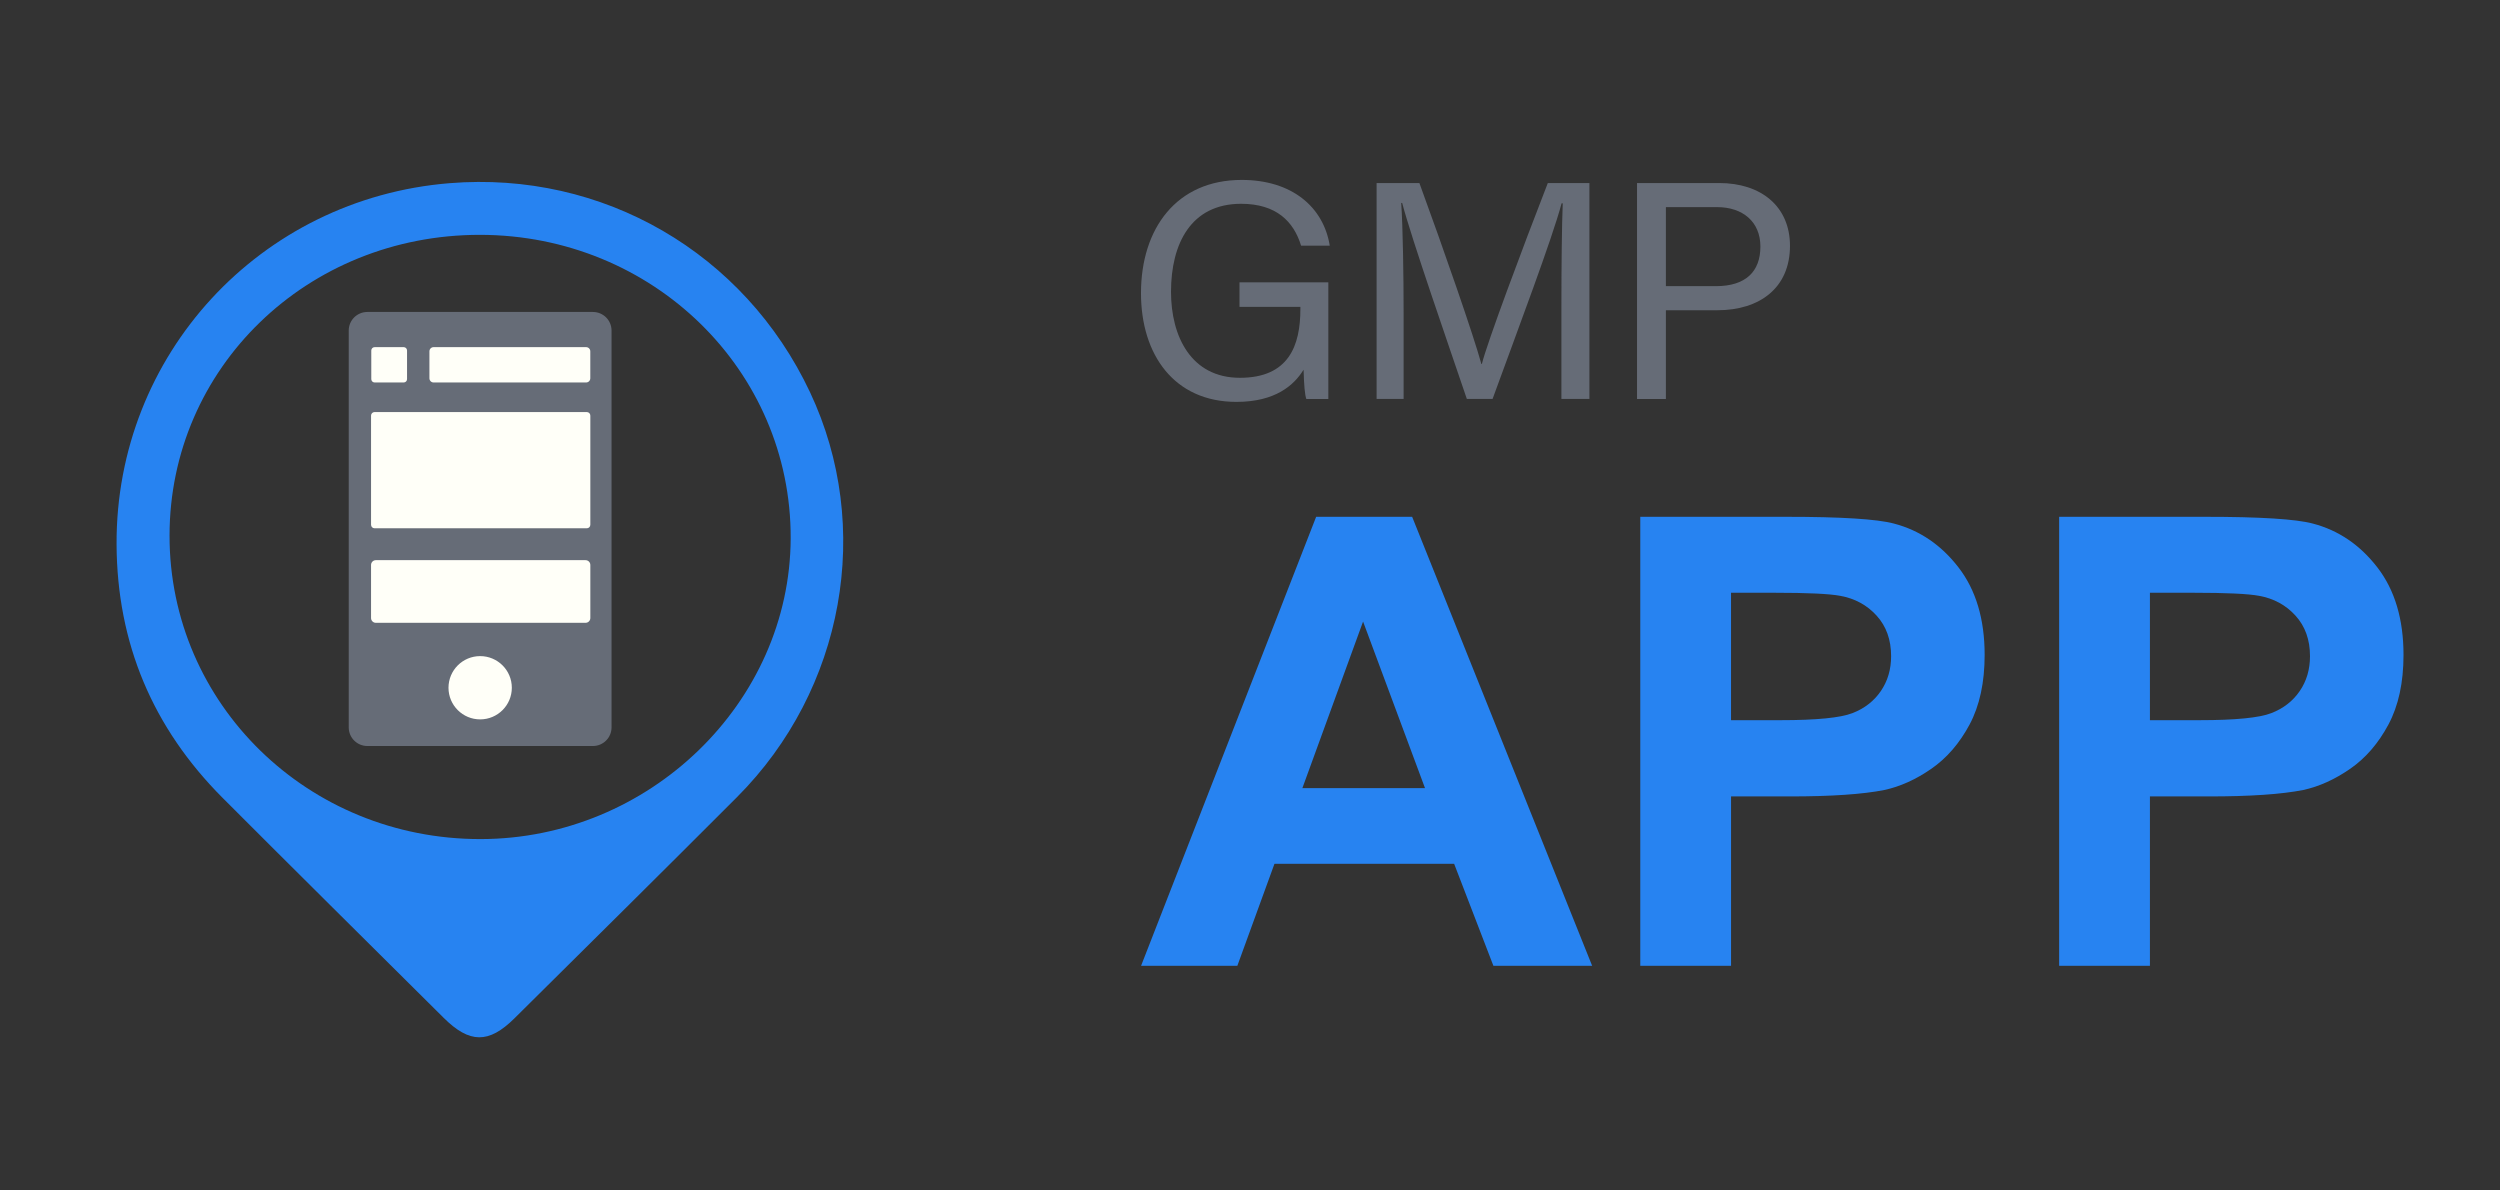 <svg width="126" height="60" viewBox="0 0 126 60" fill="none" xmlns="http://www.w3.org/2000/svg">
<rect x="0" y="0" width="126" height="60" fill="#333333" stroke="none"/>
<path d="M80.244 48.676H75.267L73.289 43.536H64.233L62.362 48.676H57.51L66.334 26.047H71.172L80.244 48.676H80.244ZM71.821 39.723L68.699 31.326L65.639 39.723H71.821Z" fill="#2783F1"/>
<path d="M82.67 48.676V26.047H90.011C92.793 26.047 94.606 26.16 95.451 26.387C96.749 26.726 97.836 27.465 98.712 28.602C99.588 29.739 100.026 31.208 100.026 33.009C100.026 34.398 99.773 35.566 99.269 36.513C98.763 37.459 98.122 38.203 97.344 38.743C96.567 39.283 95.776 39.641 94.972 39.816C93.88 40.032 92.298 40.14 90.228 40.14H87.245V48.676H82.671H82.67ZM87.244 29.875V36.297H89.748C91.551 36.297 92.757 36.178 93.365 35.941C93.973 35.705 94.449 35.334 94.794 34.83C95.139 34.326 95.312 33.739 95.312 33.071C95.312 32.247 95.07 31.568 94.586 31.033C94.102 30.498 93.488 30.163 92.746 30.03C92.2 29.927 91.103 29.875 89.454 29.875H87.244V29.875Z" fill="#2783F1"/>
<path d="M103.781 48.676V26.047H111.122C113.904 26.047 115.717 26.16 116.562 26.387C117.86 26.726 118.947 27.465 119.823 28.602C120.699 29.739 121.137 31.208 121.137 33.009C121.137 34.398 120.885 35.566 120.379 36.513C119.874 37.459 119.233 38.203 118.455 38.743C117.677 39.283 116.887 39.641 116.083 39.816C114.991 40.032 113.409 40.14 111.338 40.14H108.356V48.676H103.781ZM108.356 29.875V36.297H110.86C112.663 36.297 113.869 36.178 114.477 35.941C115.085 35.705 115.561 35.334 115.906 34.83C116.252 34.326 116.424 33.739 116.424 33.071C116.424 32.247 116.182 31.568 115.698 31.033C115.214 30.498 114.6 30.163 113.858 30.03C113.312 29.927 112.215 29.875 110.566 29.875H108.356V29.875Z" fill="#2783F1"/>
<path d="M40.824 19.765C37.512 12.736 30.38 8.601 22.65 9.233C13.096 10.014 5.839 17.886 5.875 27.424V27.426C5.896 32.416 7.696 36.681 11.223 40.216C14.921 43.92 18.644 47.605 22.358 51.296C23.663 52.595 24.63 52.609 25.924 51.328C29.672 47.614 33.422 43.904 37.149 40.171C42.556 34.752 44.023 26.554 40.824 19.765V19.765ZM24.221 42.29C15.523 42.299 8.538 35.483 8.545 26.991C8.55 18.541 15.475 11.834 24.187 11.836C32.897 11.841 39.88 18.658 39.85 27.133C39.82 35.404 32.731 42.281 24.221 42.29H24.221Z" fill="#2783F1"/>
<path d="M29.883 15.723H18.515C17.996 15.723 17.576 16.142 17.576 16.66V36.661C17.576 37.179 17.996 37.599 18.515 37.599H29.883C30.401 37.599 30.822 37.179 30.822 36.661V16.66C30.822 16.142 30.401 15.723 29.883 15.723Z" fill="#666C77"/>
<path d="M24.2 36.257C25.081 36.257 25.796 35.543 25.796 34.663C25.796 33.782 25.081 33.068 24.2 33.068C23.318 33.068 22.604 33.782 22.604 34.663C22.604 35.543 23.318 36.257 24.2 36.257Z" fill="#FFFFF8"/>
<path d="M20.347 17.496H18.881C18.788 17.496 18.713 17.571 18.713 17.664V19.109C18.713 19.202 18.788 19.277 18.881 19.277H20.347C20.44 19.277 20.515 19.202 20.515 19.109V17.664C20.515 17.571 20.44 17.496 20.347 17.496Z" fill="#FFFFF8"/>
<path d="M29.54 17.496H21.853C21.737 17.496 21.643 17.59 21.643 17.707V19.066C21.643 19.183 21.737 19.277 21.853 19.277H29.54C29.657 19.277 29.751 19.183 29.751 19.066V17.707C29.751 17.59 29.657 17.496 29.54 17.496Z" fill="#FFFFF8"/>
<path d="M29.576 20.768H18.878C18.78 20.768 18.701 20.847 18.701 20.945V26.449C18.701 26.547 18.78 26.626 18.878 26.626H29.576C29.673 26.626 29.753 26.547 29.753 26.449V20.945C29.753 20.847 29.673 20.768 29.576 20.768Z" fill="#FFFFF8"/>
<path d="M29.511 28.232H18.943C18.809 28.232 18.701 28.34 18.701 28.474V31.149C18.701 31.282 18.809 31.39 18.943 31.39H29.511C29.645 31.39 29.753 31.282 29.753 31.149V28.474C29.753 28.34 29.645 28.232 29.511 28.232Z" fill="#FFFFF8"/>
<path d="M66.948 20.108H65.838C65.764 19.9 65.722 19.414 65.7 18.633C65.226 19.406 64.287 20.255 62.316 20.255C59.174 20.255 57.506 17.873 57.506 14.777C57.506 11.519 59.295 9.068 62.583 9.068C65.115 9.068 66.708 10.437 67.02 12.383H65.575C65.205 11.167 64.329 10.271 62.552 10.271C60.022 10.271 59.019 12.288 59.019 14.708C59.019 16.95 60.03 19.041 62.492 19.041C64.954 19.041 65.539 17.419 65.539 15.581V15.467H62.471V14.23H66.948V20.107V20.108Z" fill="#666C77"/>
<path d="M78.695 15.469C78.695 13.448 78.716 11.394 78.762 10.249H78.704C78.238 12.013 76.474 16.684 75.225 20.107H73.929C72.985 17.322 71.16 12.085 70.669 10.228H70.621C70.706 11.485 70.742 13.902 70.742 15.768V20.107H69.381V9.225H71.537C72.774 12.602 74.286 16.96 74.661 18.345H74.686C74.942 17.298 76.73 12.515 78.01 9.225H80.106V20.107H78.695V15.469Z" fill="#666C77"/>
<path d="M82.507 9.225H86.644C88.765 9.225 90.215 10.407 90.215 12.391C90.215 14.512 88.686 15.636 86.556 15.636H83.961V20.108H82.506V9.225L82.507 9.225ZM83.961 14.422H86.484C87.977 14.422 88.724 13.694 88.724 12.428C88.724 11.162 87.819 10.439 86.541 10.439H83.961V14.422Z" fill="#666C77"/>
</svg>
